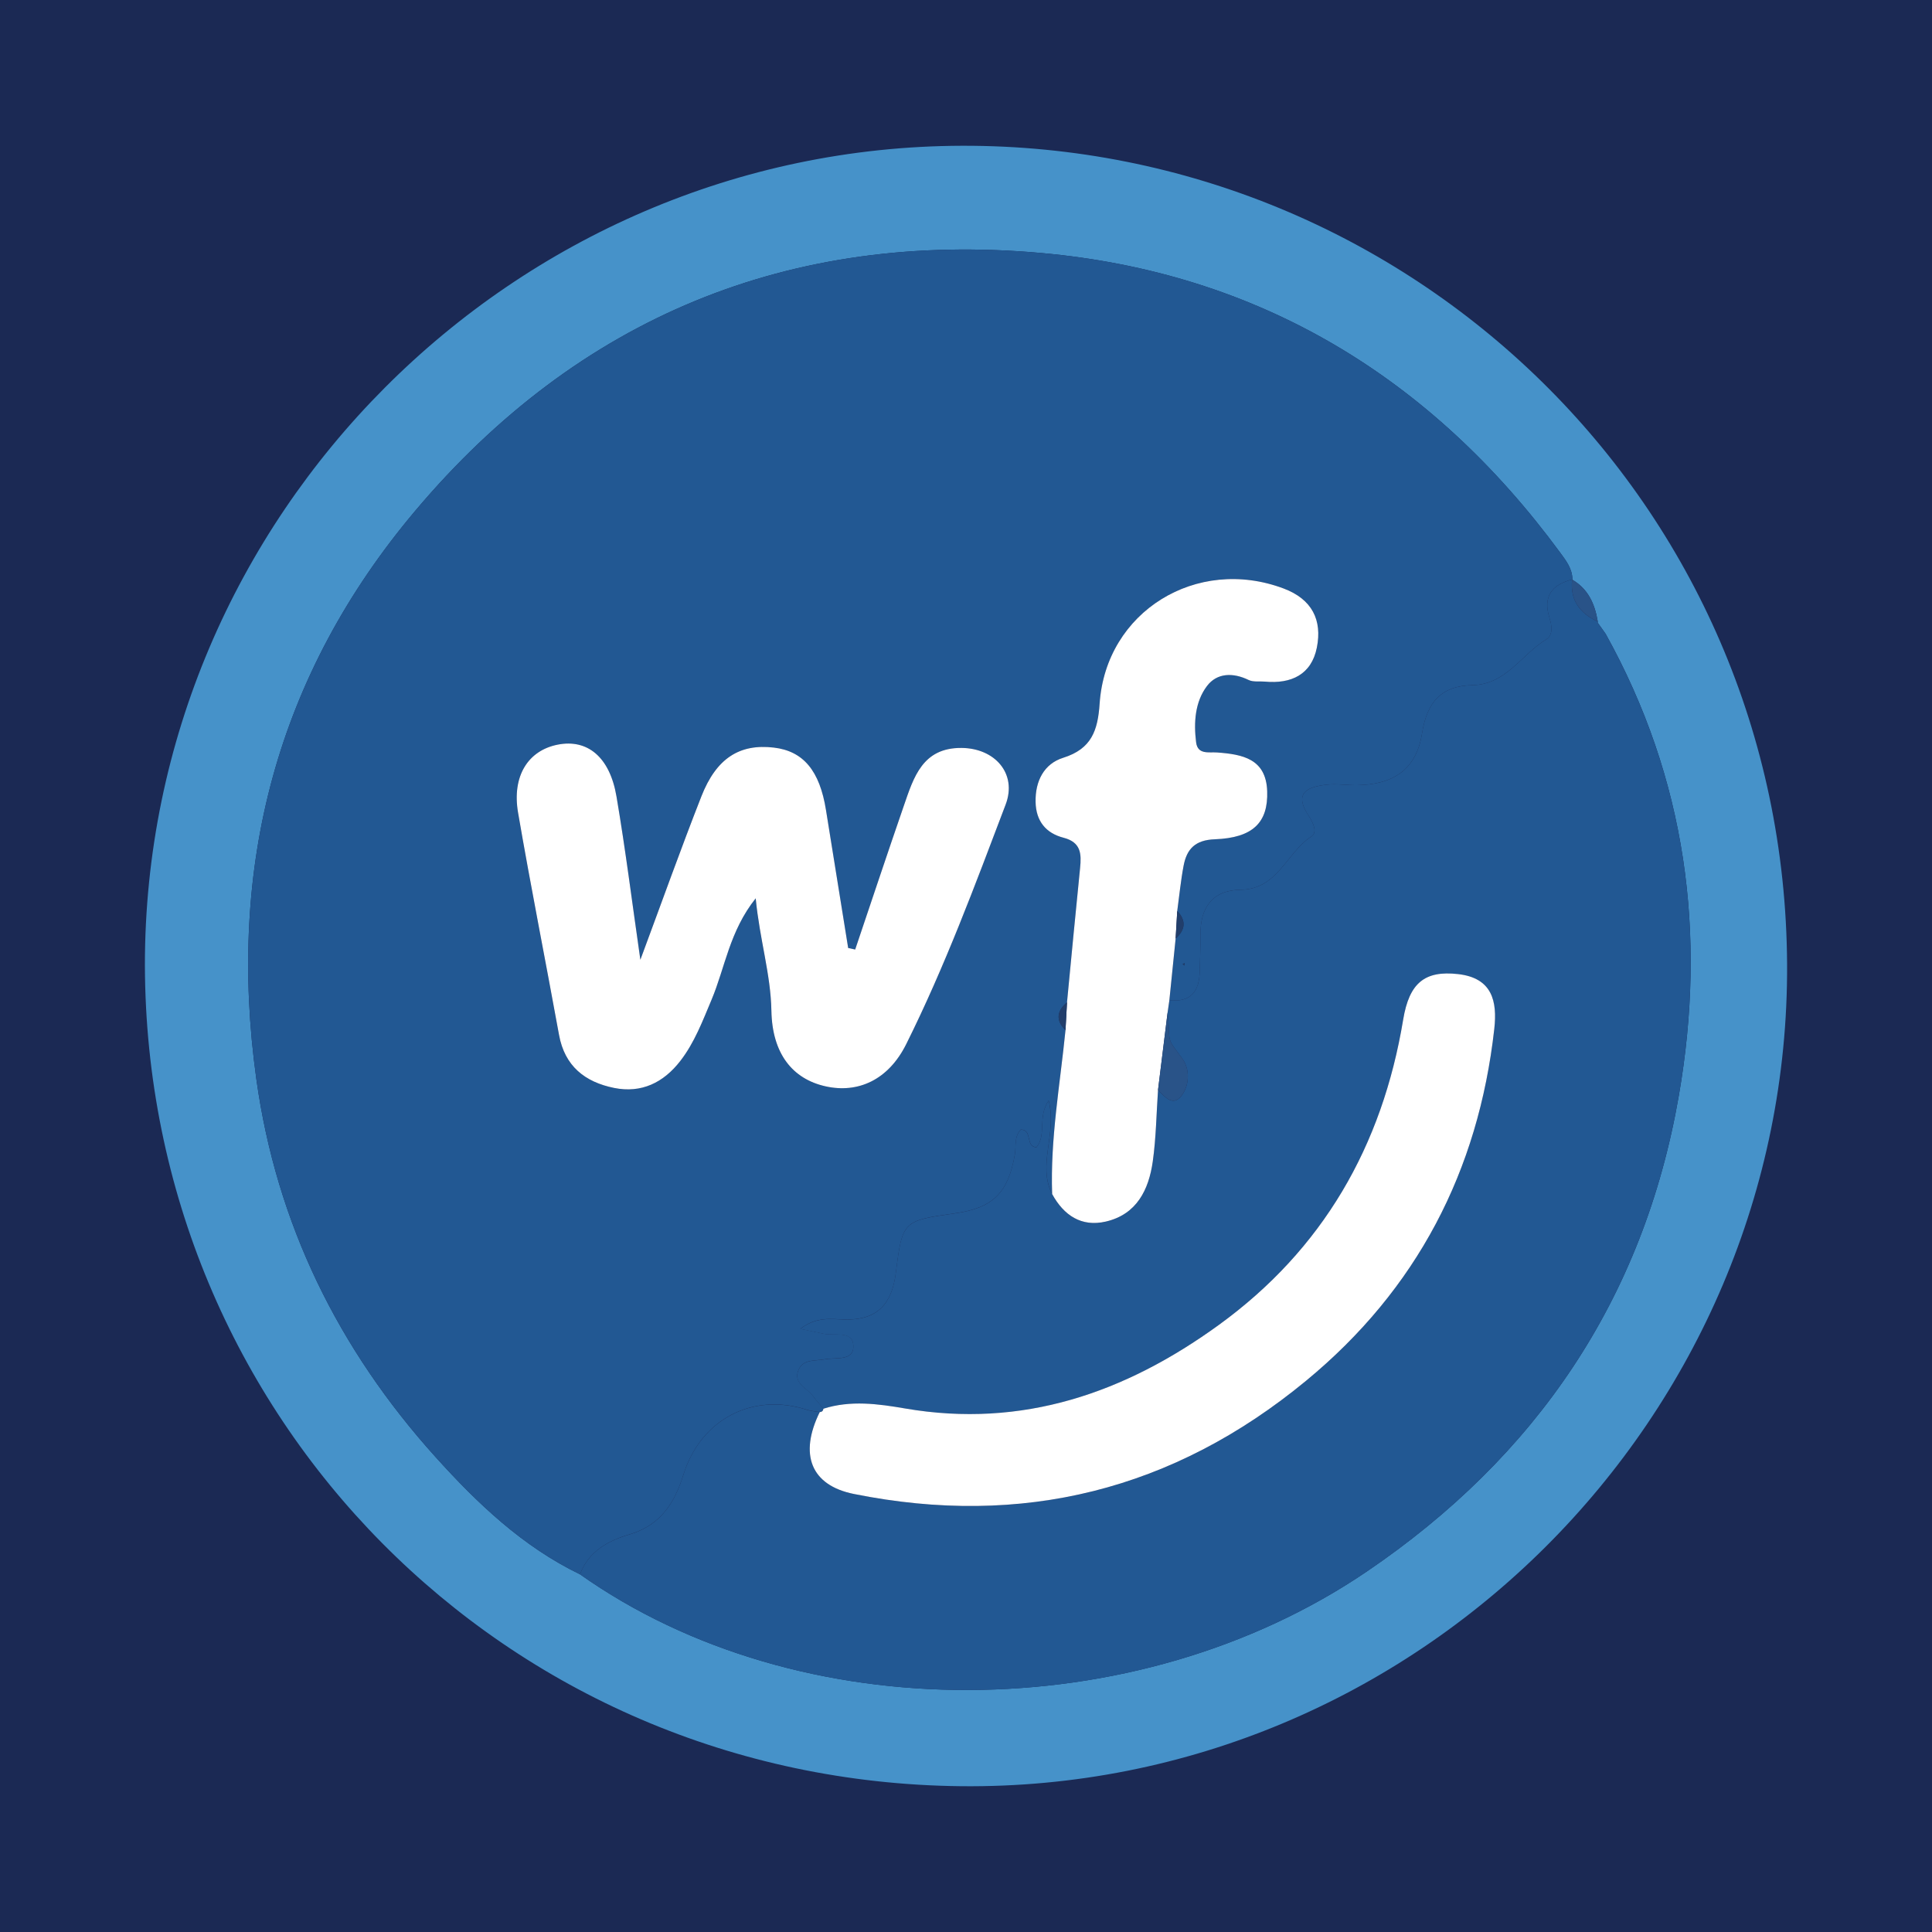 <?xml version="1.0" encoding="utf-8"?>
<!-- Generator: Adobe Illustrator 17.0.0, SVG Export Plug-In . SVG Version: 6.00 Build 0)  -->
<!DOCTYPE svg PUBLIC "-//W3C//DTD SVG 1.1//EN" "http://www.w3.org/Graphics/SVG/1.1/DTD/svg11.dtd">
<svg version="1.1" id="Layer_1" xmlns="http://www.w3.org/2000/svg" xmlns:xlink="http://www.w3.org/1999/xlink" x="0px" y="0px"
	 width="200px" height="200px" viewBox="0 0 200 200" enable-background="new 0 0 200 200" xml:space="preserve">
<rect fill="#1B2954" width="200" height="200"/>
<g>
	<path fill="#4692C9" d="M15,99.933c-0.037-46.519,38.129-84.719,84.591-84.844c46.416-0.125,85.165,37.011,85.408,84.735
		c0.238,46.864-38.384,85.571-85.51,85.083C52.215,184.416,15.121,146.622,15,99.933z M162.746,60.002l0.029-0.025
		c-0.009-1.098-0.641-1.918-1.246-2.741c-13.384-18.217-31.304-29.041-53.779-31.049c-25.956-2.318-47.861,6.653-64.742,26.665
		c-14.358,17.021-19.533,36.872-16.47,58.864c2.083,14.957,8.489,27.958,18.551,39.115c4.323,4.793,9.017,9.275,14.954,12.142
		c22.684,16.043,57.463,15.974,81.406-0.263c17.589-11.928,28.688-28.227,32.342-49.283c2.908-16.758,0.762-32.797-7.577-47.814
		c-0.273-0.385-0.546-0.77-0.82-1.154l0.006-0.117C165.103,62.536,164.418,60.967,162.746,60.002z"/>
	<path fill="#225893" d="M60.047,162.976c-5.941-2.871-10.635-7.352-14.958-12.145c-10.062-11.157-16.468-24.158-18.551-39.115
		c-3.063-21.992,2.112-41.843,16.47-58.864C59.889,32.84,81.794,23.869,107.75,26.187c22.475,2.007,40.394,12.832,53.779,31.049
		c0.604,0.823,1.237,1.643,1.246,2.74c-2.132,0.545-3.083,1.771-2.365,4.013c0.249,0.777,0.389,1.751-0.357,2.207
		c-2.548,1.558-4.141,4.658-7.612,4.729c-3.276,0.067-4.722,1.781-5.236,5.017c-0.586,3.688-2.939,5.289-6.762,5.338
		c-1.02,0.013-2.053-0.165-3.057-0.055c-1.958,0.215-3.528,0.791-1.925,3.205c0.457,0.688,0.967,1.727,0.289,2.165
		c-2.572,1.661-3.461,5.46-7.323,5.512c-2.914,0.039-4.2,1.853-4.154,4.706c0.02,1.246-0.056,2.494-0.079,3.741
		c-0.038,2.06-0.915,3.23-3.14,2.989c0.216-2.125,0.433-4.253,0.649-6.381c0.989-0.896,1.127-1.841,0.166-2.851
		c0.215-1.571,0.365-3.154,0.662-4.71c0.329-1.726,1.202-2.648,3.224-2.723c3.945-0.146,5.534-1.73,5.427-4.968
		c-0.112-3.374-2.559-3.826-5.194-4.02c-0.842-0.062-2.002,0.256-2.165-1.054c-0.255-2.046-0.119-4.174,1.123-5.82
		c1.032-1.368,2.691-1.418,4.314-0.628c0.475,0.231,1.118,0.115,1.683,0.168c2.733,0.254,4.823-0.728,5.38-3.523
		c0.569-2.85-0.493-5.007-3.435-6.114c-9.002-3.386-18.408,2.377-19.052,11.907c-0.189,2.792-0.833,4.693-3.776,5.616
		c-1.973,0.618-2.899,2.395-2.854,4.575c0.041,1.995,1.076,3.232,2.894,3.702c1.818,0.47,1.862,1.673,1.712,3.141
		c-0.471,4.629-0.905,9.262-1.353,13.894c-1.057,0.908-1.203,1.865-0.157,2.887c-0.565,5.646-1.583,11.255-1.382,16.963
		c-1.56-3.012,0.531-6.261-0.364-9.683c-1.174,1.727-0.185,3.539-1.265,4.846c-1.175-0.099-0.376-1.827-1.618-1.834
		c-0.706,0.741-0.466,1.708-0.615,2.572c-0.682,3.963-2.26,5.536-6.165,6.091c-5.404,0.769-5.475,0.76-6.156,6.171
		c-0.408,3.241-1.936,4.914-5.323,4.826c-1.359-0.035-2.866-0.334-4.571,0.967c1.133,0.237,1.764,0.362,2.392,0.501
		c1.133,0.252,3.03-0.367,3.107,1.22c0.08,1.652-1.825,1.21-2.963,1.428c-0.98,0.188-2.2-0.044-2.698,1.064
		c-0.64,1.422,0.861,1.89,1.48,2.742c0.332,0.458,0.72,0.875,1.083,1.311c-0.031,0.221-0.159,0.338-0.384,0.352
		c-0.445-0.078-0.906-0.105-1.331-0.243c-5.649-1.823-10.998,1.013-12.78,6.721c-0.906,2.901-2.347,5.24-5.621,6.197
		C63.002,159.477,60.909,160.584,60.047,162.976z M88.528,98.293c-0.243-0.052-0.486-0.104-0.73-0.156
		c-0.766-4.758-1.538-9.514-2.296-14.273c-0.65-4.08-2.343-6.117-5.408-6.476c-3.53-0.413-5.94,1.096-7.49,5.047
		c-2.132,5.436-4.094,10.938-6.318,16.92c-0.859-5.959-1.544-11.462-2.475-16.922c-0.695-4.081-3.012-5.957-6.088-5.348
		c-3.058,0.605-4.748,3.254-4.097,7.045c1.319,7.682,2.847,15.327,4.239,22.996c0.588,3.241,2.688,4.885,5.697,5.495
		c2.838,0.575,5.12-0.549,6.852-2.783c1.475-1.902,2.308-4.134,3.238-6.338c1.403-3.327,1.856-7.098,4.573-10.506
		c0.417,4.301,1.556,7.849,1.625,11.634c0.081,4.454,2.191,7.065,5.599,7.827c3.353,0.749,6.499-0.639,8.354-4.359
		c4.001-8.023,7.121-16.439,10.297-24.811c1.215-3.201-1.113-5.834-4.573-5.86c-4.023-0.03-4.944,3.024-5.955,5.952
		C91.862,88.338,90.207,93.32,88.528,98.293z M122.641,99.702l-0.213,0.083l0.166,0.169L122.641,99.702z"/>
	<path fill="#225893" d="M121.052,103.543c2.225,0.243,3.102-0.927,3.14-2.987c0.023-1.247,0.099-2.495,0.079-3.741
		c-0.046-2.853,1.24-4.667,4.154-4.706c3.862-0.052,4.751-3.851,7.323-5.512c0.679-0.438,0.168-1.478-0.289-2.165
		c-1.604-2.414-0.033-2.99,1.925-3.205c1.005-0.11,2.038,0.068,3.057,0.055c3.823-0.05,6.177-1.65,6.762-5.338
		c0.514-3.237,1.961-4.95,5.236-5.017c3.471-0.071,5.063-3.171,7.612-4.729c0.746-0.456,0.606-1.43,0.357-2.207
		c-0.718-2.243,0.233-3.468,2.365-4.013c0,0.001-0.028,0.026-0.028,0.026c-0.23,2.128,0.799,3.487,2.655,4.34
		c0,0-0.006,0.117-0.006,0.118c0.273,0.385,0.546,0.769,0.819,1.153c8.339,15.016,10.485,31.056,7.577,47.814
		c-3.654,21.056-14.752,37.354-32.342,49.283c-23.943,16.237-58.722,16.306-81.404,0.265c0.864-2.39,2.957-3.497,5.081-4.117
		c3.274-0.957,4.715-3.296,5.621-6.197c1.782-5.708,7.13-8.544,12.78-6.721c0.426,0.137,0.887,0.164,1.331,0.243
		c-2.152,4.374-0.929,7.575,3.533,8.473c17.434,3.507,33.078-0.395,46.809-11.715c11.476-9.461,17.841-21.706,19.488-36.432
		c0.318-2.843-0.196-5.28-3.774-5.673c-3.399-0.373-5.023,0.883-5.658,4.717c-2.164,13.082-8.315,23.797-19.095,31.613
		c-9.674,7.015-20.295,10.734-32.475,8.638c-2.766-0.476-5.634-0.871-8.444,0.027c-0.363-0.436-0.75-0.853-1.083-1.311
		c-0.619-0.852-2.12-1.32-1.48-2.742c0.499-1.108,1.718-0.877,2.698-1.064c1.138-0.218,3.044,0.224,2.963-1.428
		c-0.077-1.586-1.974-0.968-3.107-1.22c-0.628-0.139-1.259-0.264-2.392-0.501c1.705-1.301,3.213-1.002,4.571-0.967
		c3.387,0.088,4.915-1.585,5.323-4.826c0.681-5.411,0.752-5.402,6.156-6.171c3.905-0.555,5.483-2.128,6.165-6.091
		c0.149-0.864-0.092-1.831,0.615-2.572c1.241,0.007,0.443,1.735,1.618,1.834c1.08-1.307,0.091-3.12,1.265-4.846
		c0.895,3.421-1.196,6.67,0.364,9.683c1.207,2.208,3.027,3.433,5.551,2.849c3.199-0.74,4.451-3.285,4.865-6.224
		c0.344-2.443,0.374-4.93,0.544-7.398c0.704,0.712,1.547,1.749,2.437,0.587c0.832-1.086,0.867-2.737,0.106-3.801
		c-1.23-1.72-1.392-1.596-1.419-3.129c-0.01-0.553-0.088-1.105-0.136-1.657C120.928,104.404,120.99,103.973,121.052,103.543z"/>
	<path fill="#295388" d="M165.4,64.342c-1.855-0.853-2.884-2.211-2.655-4.34C164.418,60.967,165.103,62.536,165.4,64.342z"/>
	<path fill="#295388" d="M166.213,65.613c-0.273-0.384-0.545-0.768-0.819-1.153C165.667,64.844,165.94,65.228,166.213,65.613z"/>
	<path fill="#FFFFFF" d="M88.528,98.293c1.679-4.973,3.335-9.955,5.048-14.916c1.011-2.928,1.932-5.982,5.955-5.952
		c3.46,0.026,5.787,2.659,4.573,5.86c-3.177,8.372-6.297,16.788-10.297,24.811c-1.855,3.72-5.001,5.109-8.354,4.359
		c-3.408-0.762-5.518-3.373-5.599-7.827c-0.069-3.786-1.208-7.333-1.625-11.634c-2.717,3.408-3.17,7.178-4.573,10.506
		c-0.929,2.204-1.762,4.436-3.238,6.338c-1.733,2.234-4.015,3.358-6.852,2.783c-3.01-0.61-5.109-2.254-5.697-5.495
		c-1.392-7.669-2.92-15.315-4.239-22.996c-0.651-3.791,1.038-6.44,4.097-7.045c3.075-0.609,5.393,1.267,6.088,5.348
		c0.93,5.461,1.616,10.964,2.475,16.922c2.224-5.982,4.185-11.485,6.318-16.92c1.55-3.952,3.96-5.46,7.49-5.047
		c3.065,0.358,4.758,2.395,5.408,6.476c0.758,4.759,1.53,9.516,2.296,14.273C88.041,98.189,88.284,98.241,88.528,98.293z"/>
	<path fill="#FFFFFF" d="M85.242,145.83c2.81-0.898,5.678-0.503,8.444-0.027c12.18,2.096,22.801-1.623,32.475-8.638
		c10.78-7.816,16.93-18.531,19.095-31.613c0.634-3.833,2.258-5.09,5.658-4.717c3.579,0.393,4.092,2.83,3.774,5.673
		c-1.647,14.726-8.012,26.97-19.488,36.432c-13.731,11.32-29.375,15.222-46.809,11.715c-4.462-0.898-5.685-4.099-3.533-8.473
		C85.083,146.168,85.211,146.05,85.242,145.83z"/>
	<path fill="#FFFFFF" d="M119.878,112.835c-0.169,2.468-0.2,4.955-0.544,7.398c-0.414,2.94-1.666,5.484-4.865,6.224
		c-2.524,0.584-4.344-0.641-5.551-2.849c-0.201-5.709,0.817-11.318,1.382-16.964c0.052-0.962,0.105-1.925,0.157-2.887
		c0.448-4.631,0.882-9.264,1.353-13.894c0.149-1.468,0.105-2.671-1.712-3.141c-1.818-0.47-2.853-1.708-2.894-3.702
		c-0.044-2.181,0.882-3.957,2.854-4.575c2.943-0.923,3.587-2.824,3.776-5.616c0.645-9.53,10.051-15.293,19.052-11.907
		c2.942,1.107,4.004,3.264,3.435,6.114c-0.558,2.795-2.648,3.777-5.38,3.523c-0.565-0.052-1.208,0.064-1.683-0.168
		c-1.623-0.79-3.282-0.74-4.314,0.628c-1.242,1.646-1.378,3.774-1.123,5.82c0.163,1.31,1.323,0.992,2.165,1.054
		c2.635,0.194,5.082,0.645,5.194,4.02c0.107,3.238-1.482,4.822-5.427,4.968c-2.022,0.075-2.894,0.998-3.224,2.723
		c-0.297,1.555-0.447,3.139-0.662,4.71c-0.055,0.95-0.111,1.9-0.166,2.85c-0.217,2.128-0.433,4.255-0.649,6.381
		c-0.062,0.428-0.124,0.859-0.185,1.282C120.538,107.491,120.208,110.163,119.878,112.835z"/>
	<path fill="#213E6B" d="M121.702,97.164c0.055-0.95,0.111-1.9,0.166-2.85C122.828,95.323,122.691,96.269,121.702,97.164z"/>
	<path fill="#213E6B" d="M110.457,103.757c-0.052,0.962-0.105,1.925-0.157,2.887C109.254,105.622,109.4,104.665,110.457,103.757z"/>
	<polygon fill="#213E6B" points="122.641,99.702 122.594,99.954 122.428,99.785 	"/>
	<path fill="#295388" d="M119.878,112.835c0.33-2.672,0.66-5.343,0.989-8.007c0.046,0.56,0.125,1.112,0.135,1.665
		c0.027,1.532,0.189,1.409,1.419,3.129c0.761,1.064,0.726,2.714-0.106,3.801C121.425,114.583,120.581,113.547,119.878,112.835z"/>
</g>
</svg>
